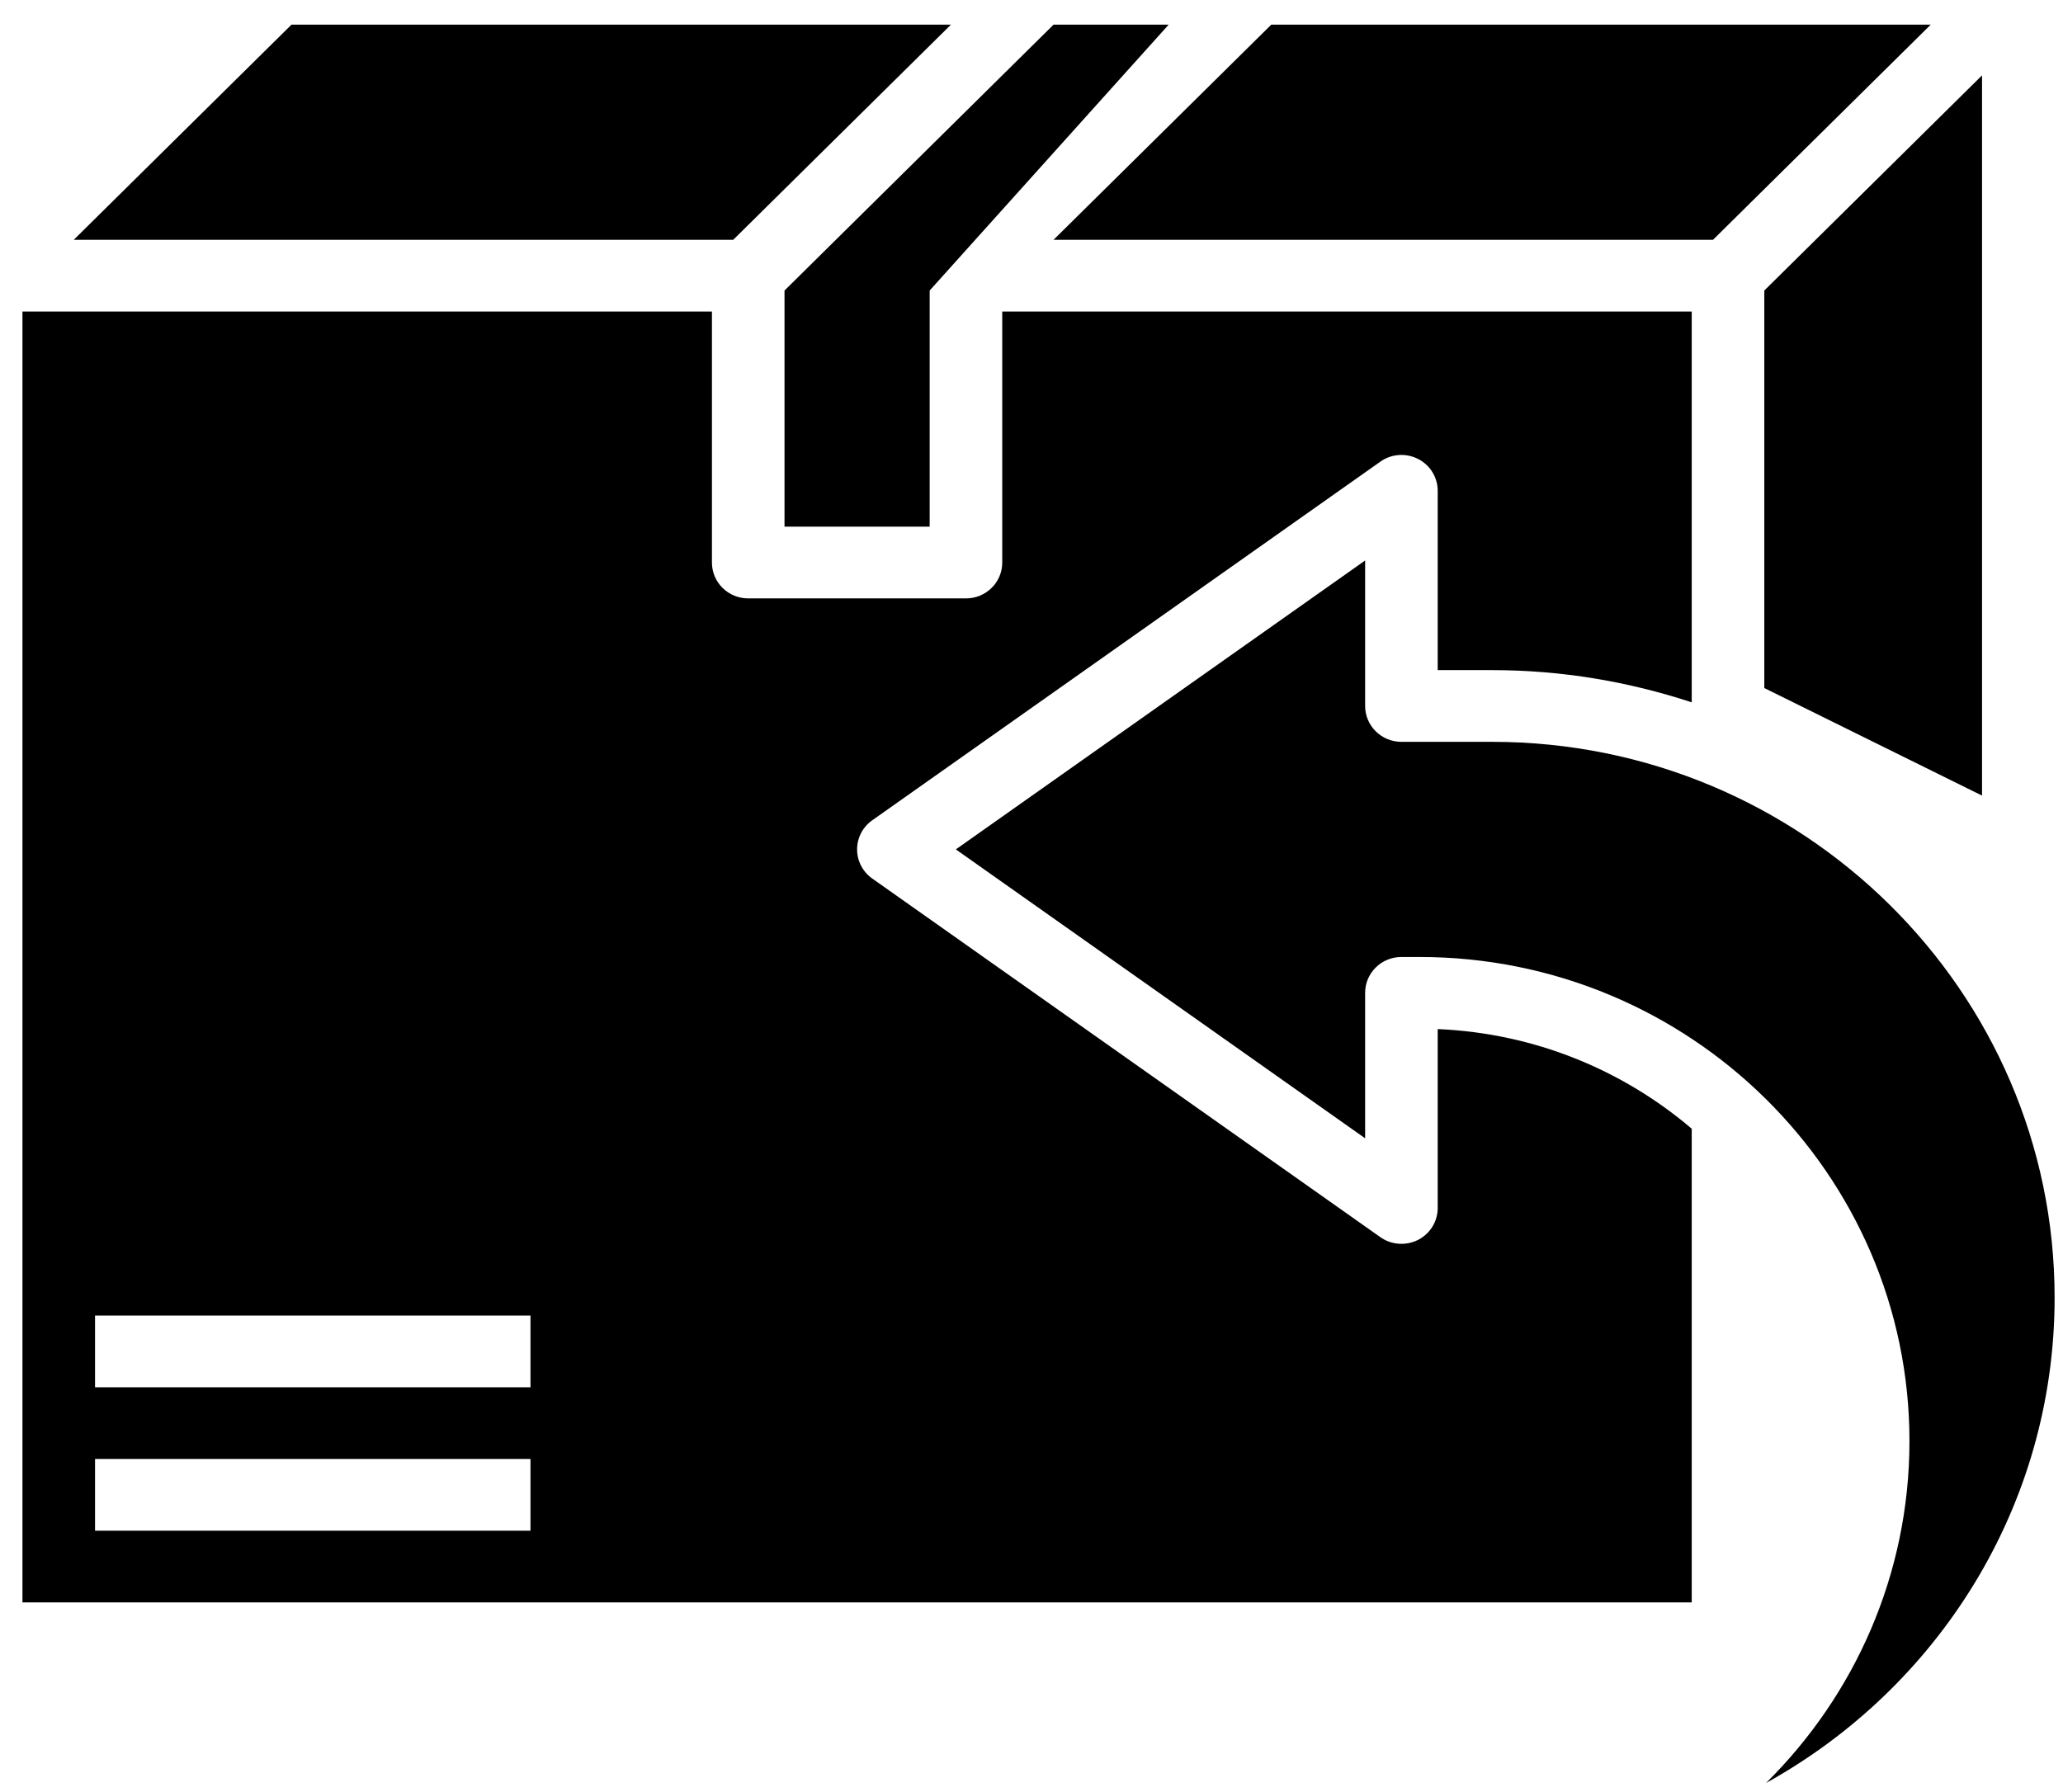 <svg width="61" height="53" viewBox="0 0 61 53" fill="none" xmlns="http://www.w3.org/2000/svg">
<path fill-rule="evenodd" clip-rule="evenodd" d="M23.197 8.592V15.576H27.489V8.592L34.556 0.729H31.152L23.197 8.592ZM42.511 30.434C45.374 30.556 47.987 31.646 50.022 33.381V47.39H0.664V9.213H21.051V16.637C21.051 17.223 21.53 17.697 22.124 17.697H28.562C29.155 17.697 29.635 17.223 29.635 16.637V9.213H50.022V20.771C48.164 20.16 46.184 19.818 44.121 19.818H42.511V14.515C42.511 14.118 42.287 13.754 41.93 13.573C41.57 13.39 41.141 13.421 40.815 13.653L25.793 24.258C25.51 24.456 25.343 24.778 25.343 25.12C25.343 25.463 25.51 25.784 25.793 25.983L40.815 36.588C41.141 36.819 41.57 36.848 41.93 36.669C42.287 36.486 42.511 36.123 42.511 35.725V30.434ZM2.81 45.269H15.686V43.148H2.81V45.269ZM2.81 41.027H15.686V38.906H2.81V41.027ZM41.438 21.939H44.121C53.292 21.939 60.752 29.312 60.752 38.376C60.752 44.536 57.307 49.915 52.22 52.73C54.839 50.138 56.46 46.562 56.46 42.618C56.46 34.724 49.962 28.302 41.975 28.302H41.438C40.845 28.302 40.365 28.776 40.365 29.362V33.664L28.263 25.12L40.365 16.576V20.878C40.365 21.465 40.845 21.939 41.438 21.939ZM2.181 7.092L8.619 0.729H28.118L21.68 7.092H2.181ZM31.152 7.092H50.651L57.089 0.729H37.59L31.152 7.092ZM58.606 2.229V23.529L52.168 20.348V8.592L58.606 2.229Z" fill="black"/>
</svg>
